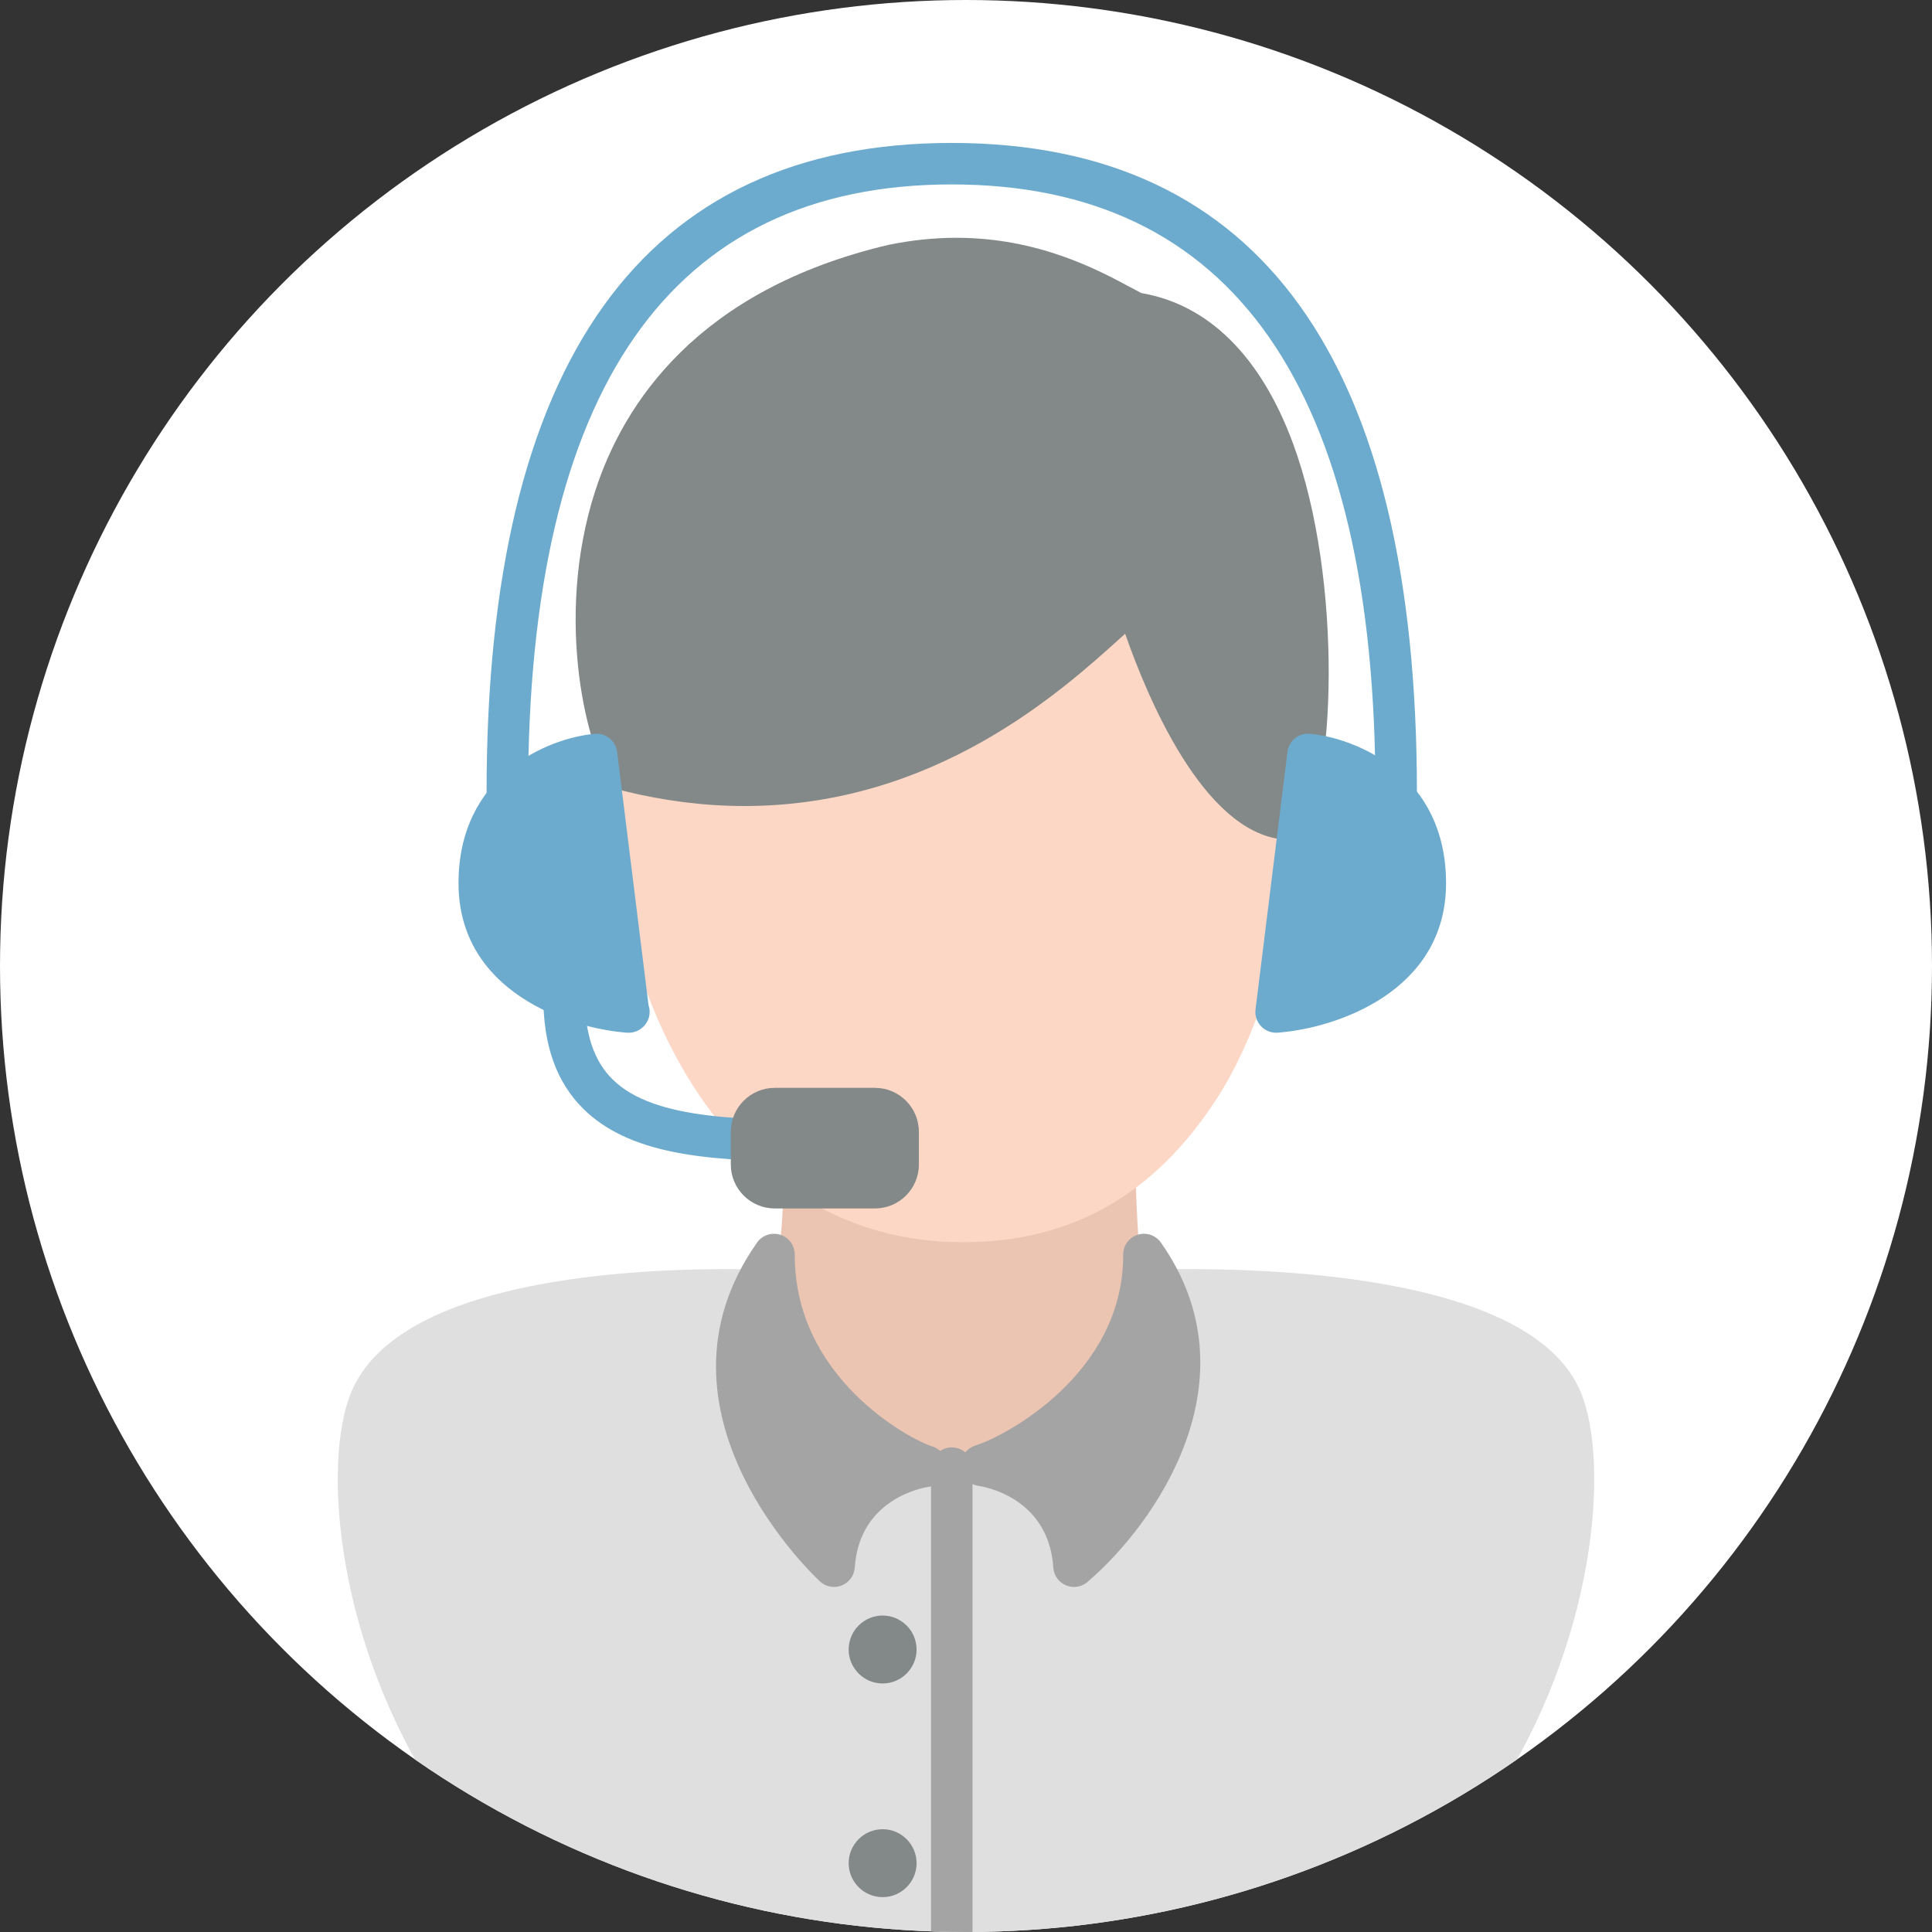 <svg xmlns="http://www.w3.org/2000/svg" xmlns:xlink="http://www.w3.org/1999/xlink" width="393" height="393" viewBox="0 0 393 393"><rect x="0" y="0" width="393" height="393" fill="#333333" stroke="none"/><circle fill="#FFF" cx="196.5" cy="196.5" r="196.5"/><defs><circle id="a" cx="196.5" cy="196.5" r="196.5"/></defs><clipPath id="b"><use xlink:href="#a" overflow="visible"/></clipPath><g clip-path="url(#b)"><path fill="#EBC5B2" d="M230.962 239.573c-.076-2.055-1.81-3.655-3.86-3.58-2.053.078-3.655 1.807-3.575 3.86.018.466.038.905.056 1.362-8.6.75-47.087 3.955-56.892 2.088.027-1.416.075-2.81.053-4.275-.033-2.036-1.69-3.665-3.722-3.665h-.057c-2.053.032-3.695 1.722-3.663 3.778.135 8.828-.67 16.647-2.395 23.24-.52 1.99 8.112 33.262 36.83 33.262 28.715 0 39.035-30.715 38.79-32.756-.662-5.57-1.19-13.414-1.563-23.313z"/><path fill="#FCD7C5" d="M229.16 106.42c-43.224-30.862-101.33 46.165-101.338 46.165-2.33.01-4.212 1.91-4.2 4.24.223 47.64 25.08 95.865 72.156 95.865 22.09 0 39.016-9.562 51.75-29.234 8.595-13.286 15.028-34.448 17.214-56.608.23-2.32 7.64-29.565-35.582-60.427z"/><path fill="#DFDFDF" d="M196.5 419.267c-59.302 0-90.915-28.824-106.997-53.004-21.165-31.824-24.067-68.73-18.024-83.137 9.11-21.73 51.993-24.975 76.743-24.975 4.888 0 7.905.144 7.905.144 1.908.09 3.52 1.46 3.928 3.324.293 1.34 7.448 35.342 33.546 35.342 7.77 0 19.8-6.512 25.69-12.925 8.27-9.004 9.887-21.886 9.904-22.016.242-2.052 1.94-3.635 4-3.727 0 0 3.167-.143 8.3-.143 25.977 0 70.91 3.243 80.024 24.975 6.04 14.405 3.14 51.313-18.024 83.137-16.082 24.18-47.694 53.005-106.996 53.005z"/><path fill="#A4A4A4" d="M218.473 322.81c-.553 0-1.113-.11-1.64-.332-1.473-.62-2.466-2.016-2.573-3.608-.965-14.527-14.586-16.53-15.167-16.608-1.962-.266-3.48-1.86-3.64-3.833-.165-1.976 1.063-3.797 2.955-4.382 5.99-1.855 30.162-14.59 30.067-38.84-.01-1.843 1.183-3.48 2.938-4.038 1.735-.564 3.672.08 4.732 1.59 19.59 27.833-1.204 57.33-14.938 69.04-.773.663-1.75 1.01-2.734 1.01zM169.66 322.81c-1.026 0-2.036-.376-2.828-1.086-.375-.34-37.254-34.268-12.834-68.964 1.06-1.508 2.976-2.15 4.73-1.59 1.757.558 2.948 2.194 2.94 4.036-.1 25.054 23.353 37.59 27.977 39.02 1.896.587 3.128 2.42 2.955 4.4-.173 1.98-1.707 3.57-3.68 3.818-.553.076-14.097 2.087-15.048 16.425-.108 1.612-1.13 3.02-2.626 3.63-.514.208-1.05.31-1.586.31z"/><path fill="#A4A4A4" d="M193.603 419.267c-2.332 0-4.22-1.89-4.22-4.22V298.64c0-2.33 1.888-4.22 4.22-4.22 2.333 0 4.22 1.89 4.22 4.22v116.407c0 2.33-1.888 4.22-4.22 4.22z"/><path fill="#838988" d="M179.54 385.908c-3.81 0-6.908-3.1-6.908-6.907 0-3.81 3.1-6.908 6.908-6.908 3.808 0 6.907 3.1 6.907 6.91 0 3.808-3.1 6.906-6.907 6.906zM179.54 342.446c-3.81 0-6.908-3.1-6.908-6.907 0-3.812 3.1-6.91 6.908-6.91 3.808 0 6.907 3.1 6.907 6.91 0 3.807-3.1 6.906-6.907 6.906zM261.332 170.775c-.144 0-.283-.006-.428-.022-16.193-1.655-27.565-29.018-32.03-41.843-.222.198-.444.4-.667.604-12.355 11.18-38.063 34.444-76.802 34.444-8.02 0-16.25-1.026-24.47-3.054-.853-.21-1.62-.682-2.192-1.348-5.008-5.836-12.283-33.212-3.635-59.784 5.762-17.715 20.77-40.76 59.517-49.94 4.743-.98 9.39-1.464 13.918-1.464 16.667 0 28.826 6.535 35.36 10.046.84.45 1.6.86 2.274 1.203 13.622 2.32 24.26 12.833 30.797 30.46 10.432 28.11 8.535 71.15 1.554 79.237-.808.932-1.975 1.46-3.196 1.46z"/><path fill="#6DABCE" d="M127.842 210.075c-.103 0-.206-.004-.308-.01-11.85-.872-34.264-8.345-34.264-30.402 0-21.997 18.106-29.5 27.68-30.395 2.24-.206 4.3 1.42 4.58 3.683l6.397 51.558c.145.423.22.876.22 1.346 0 2.343-1.98 4.227-4.26 4.22h-.045zM259.58 210.075c-1.15 0-2.258-.472-3.057-1.313-.87-.916-1.286-2.174-1.13-3.427l6.5-52.383c.28-2.265 2.337-3.914 4.58-3.683 9.573.894 27.676 8.397 27.676 30.394 0 22.057-22.41 29.53-34.26 30.4-.103.007-.206.01-.31.01z"/><path fill="#6DABCE" d="M284.006 165.446c-2.333 0-4.22-1.89-4.22-4.22 0-82.09-28.996-123.71-86.184-123.71s-86.183 41.62-86.183 123.71c0 2.33-1.89 4.22-4.222 4.22s-4.22-1.89-4.22-4.22c0-87.69 31.834-132.152 94.623-132.152 62.79 0 94.625 44.462 94.625 132.15.002 2.332-1.886 4.222-4.22 4.222zM162.55 236.218c-19.84 0-34.766-1.74-43.796-10.572-5.547-5.427-8.243-12.953-8.243-23.008 0-2.33 1.89-4.22 4.22-4.22s4.222 1.89 4.222 4.22c0 7.666 1.867 13.218 5.708 16.974 8.433 8.253 26.86 8.51 50.016 8.006.033-.002.066-.002.094-.002 2.292 0 4.167 1.828 4.22 4.128.05 2.33-1.796 4.262-4.125 4.312-4.29.094-8.4.162-12.315.162z"/><path fill="#838988" d="M177.987 245.815h-20.402c-4.92 0-8.927-4.005-8.927-8.93v-6.668c0-4.923 4.006-8.927 8.927-8.927h20.402c4.92 0 8.927 4.004 8.927 8.927v6.67c0 4.924-4.005 8.928-8.927 8.928z"/></g></svg>